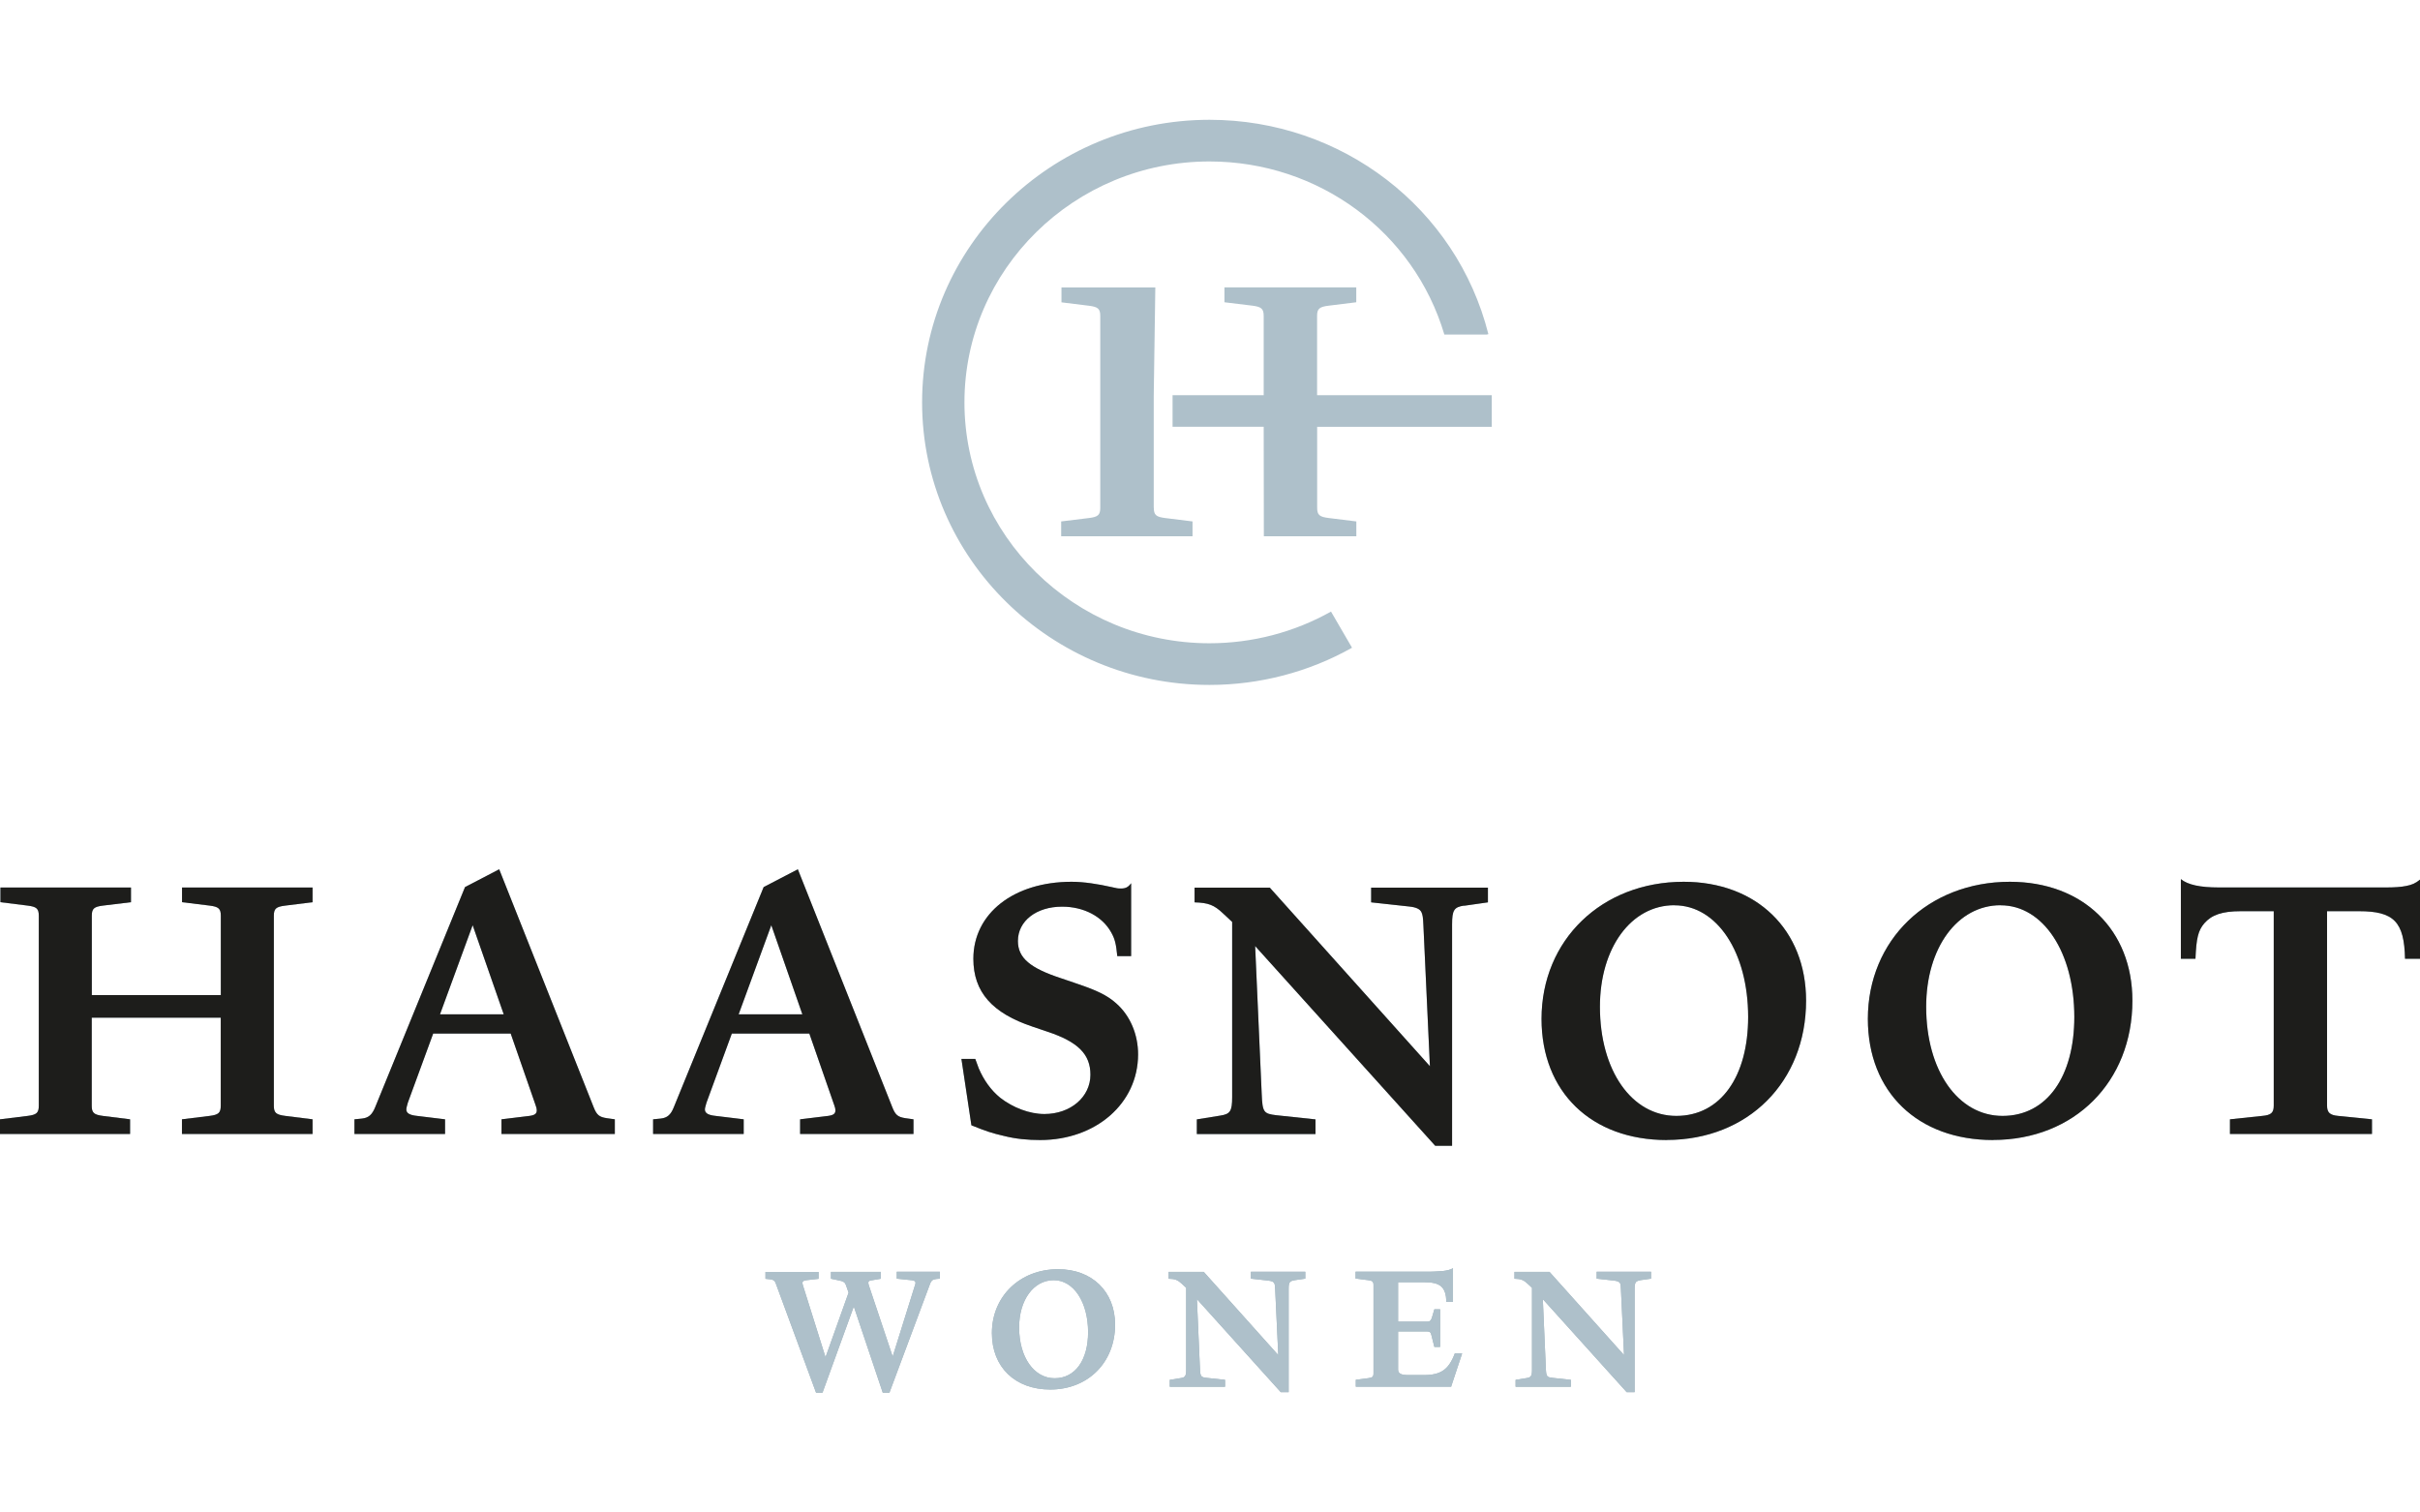 <?xml version="1.0" encoding="UTF-8"?><svg id="Layer_1" xmlns="http://www.w3.org/2000/svg" viewBox="0 0 320 200"><defs><style>.cls-1{fill:#aec0ca;}.cls-1,.cls-2,.cls-3{stroke-width:0px;}.cls-2{fill:#1d1d1b;}.cls-3{fill:#9bafb9;}</style></defs><path class="cls-3" d="m24.06,149.95v-1.94l3.66-.45c1.17-.15,1.47-.4,1.47-1.35v-11.64H12.13v11.64c0,.95.3,1.19,1.47,1.35l3.6.45v1.94H0v-1.94l3.66-.45c1.17-.15,1.47-.4,1.47-1.35v-25.11c0-.96-.3-1.2-1.47-1.35l-3.6-.45v-1.94h17.26v1.94l-3.71.45c-1.17.15-1.47.39-1.47,1.35v10.48h17.06v-10.48c0-.96-.31-1.2-1.47-1.35l-3.66-.45v-1.94h17.26v1.94l-3.6.45c-1.22.15-1.52.39-1.52,1.35v25.11c0,.95.3,1.19,1.52,1.35l3.6.45v1.94h-17.26Z"/><path class="cls-3" d="m66.31,149.95v-1.94l3.71-.45c.71-.1.96-.3.96-.75,0-.15-.05-.4-.15-.65l-3.3-9.49h-10.25l-3.35,9.14c-.1.4-.2.65-.2.9,0,.5.46.75,1.42.85l3.7.45v1.94h-11.98v-1.94l1.01-.1c.86-.1,1.32-.5,1.73-1.5l11.88-29.11,4.52-2.35,12.49,31.46c.41,1.05.76,1.3,1.73,1.45l1.07.15v1.94h-14.98Zm-3.81-27.61l-4.32,11.79h8.43l-4.11-11.79Z"/><path class="cls-3" d="m105.8,149.95v-1.94l3.71-.45c.71-.1.96-.3.96-.75,0-.15-.05-.4-.15-.65l-3.3-9.49h-10.25l-3.35,9.14c-.1.4-.21.65-.21.9,0,.5.46.75,1.42.85l3.71.45v1.94h-11.98v-1.94l1.02-.1c.86-.1,1.32-.5,1.72-1.5l11.88-29.11,4.52-2.35,12.49,31.46c.41,1.05.76,1.3,1.73,1.45l1.07.15v1.94h-14.98Zm-3.81-27.61l-4.32,11.79h8.43l-4.11-11.79Z"/><path class="cls-3" d="m137.54,150.75c-1.63,0-3.2-.14-4.82-.55-1.52-.35-2.29-.6-4.27-1.4l-1.32-8.78h1.83c.2.54.36,1,.46,1.25.66,1.55,1.62,2.9,2.84,3.89,1.67,1.3,3.86,2.15,5.84,2.15,3.46,0,6.09-2.25,6.09-5.2,0-2.69-1.62-4.34-5.69-5.69l-1.92-.65c-5.38-1.79-7.87-4.59-7.87-8.99,0-5.99,5.33-10.18,12.99-10.18,1.63,0,3.51.3,5.28.7l.46.1c.36.09.55.09.81.09.61,0,.96-.2,1.32-.7v9.64h-1.83c-.16-1.6-.3-2.25-.81-3.15-1.17-2.09-3.6-3.39-6.49-3.39-3.4,0-5.84,1.89-5.84,4.54,0,2.25,1.62,3.59,5.74,4.94l2.23.76c2.34.8,3.81,1.45,5.02,2.54,1.88,1.65,2.9,4.15,2.9,6.75,0,6.49-5.59,11.33-12.94,11.33Z"/><path class="cls-3" d="m193.58,119.75c-1.31.2-1.57.6-1.57,2.5v29.26h-2.23l-23.81-26.41.87,19.62c.1,2.35.25,2.55,1.93,2.75l5.18.55v1.94h-15.69v-1.94l3.1-.5c1.32-.2,1.57-.6,1.57-2.44v-23.17l-1.22-1.14c-1.16-1.1-1.93-1.4-3.75-1.45v-1.94h9.95l21.17,23.61-.86-18.62c-.05-1.1-.1-1.4-.26-1.75-.2-.4-.66-.65-1.62-.75l-5.03-.55v-1.94h15.44v1.94l-3.15.45Z"/><path class="cls-3" d="m220.39,150.75c-9.95,0-16.55-6.34-16.55-16.02,0-10.44,7.97-18.13,18.79-18.13,9.64,0,16.19,6.34,16.19,15.72,0,10.73-7.66,18.42-18.43,18.42Zm1.02-31.05c-5.73,0-9.85,5.64-9.85,13.43,0,8.44,4.21,14.43,10.1,14.43s9.5-5.24,9.5-13.08c0-8.54-4.11-14.77-9.75-14.77Z"/><path class="cls-3" d="m263.54,150.75c-9.95,0-16.55-6.34-16.55-16.02,0-10.44,7.98-18.13,18.78-18.13,9.65,0,16.2,6.34,16.2,15.72,0,10.73-7.67,18.42-18.43,18.42Zm1.01-31.05c-5.73,0-9.85,5.64-9.85,13.43,0,8.44,4.21,14.43,10.1,14.43s9.49-5.24,9.49-13.08c0-8.54-4.11-14.77-9.74-14.77Z"/><path class="cls-3" d="m318.02,126.78c-.1-4.9-1.47-6.29-6.09-6.29h-4.22v25.72c0,.89.36,1.25,1.47,1.35l4.47.45v1.94h-18.78v-1.94l4.26-.45c1.16-.1,1.53-.4,1.53-1.35v-25.72h-4.36c-2.49,0-3.86.5-4.82,1.6-.81.95-1.06,1.95-1.17,4.69h-1.93v-10.53c.92.75,2.54,1.1,4.98,1.1h22.24c.91,0,1.88-.05,2.59-.2.76-.15,1.22-.35,1.83-.85v10.48h-1.98Z"/><path class="cls-2" d="m24.06,149.95v-1.94l3.66-.45c1.17-.15,1.47-.4,1.47-1.35v-11.64H12.13v11.64c0,.95.3,1.19,1.47,1.35l3.6.45v1.94H0v-1.94l3.66-.45c1.17-.15,1.47-.4,1.47-1.35v-25.11c0-.96-.3-1.2-1.47-1.35l-3.6-.45v-1.94h17.26v1.94l-3.71.45c-1.17.15-1.47.39-1.47,1.35v10.48h17.06v-10.48c0-.96-.31-1.2-1.47-1.35l-3.66-.45v-1.94h17.26v1.94l-3.6.45c-1.22.15-1.52.39-1.52,1.35v25.11c0,.95.3,1.19,1.52,1.35l3.6.45v1.94h-17.26Z"/><path class="cls-2" d="m66.31,149.95v-1.94l3.71-.45c.71-.1.96-.3.96-.75,0-.15-.05-.4-.15-.65l-3.3-9.49h-10.25l-3.35,9.14c-.1.4-.2.65-.2.9,0,.5.46.75,1.42.85l3.7.45v1.94h-11.98v-1.94l1.01-.1c.86-.1,1.32-.5,1.73-1.5l11.88-29.11,4.52-2.35,12.49,31.46c.41,1.05.76,1.3,1.73,1.45l1.07.15v1.94h-14.98Zm-3.81-27.61l-4.32,11.79h8.43l-4.11-11.79Z"/><path class="cls-2" d="m105.8,149.95v-1.94l3.71-.45c.71-.1.96-.3.96-.75,0-.15-.05-.4-.15-.65l-3.3-9.49h-10.25l-3.35,9.14c-.1.4-.21.65-.21.9,0,.5.46.75,1.42.85l3.71.45v1.94h-11.98v-1.94l1.02-.1c.86-.1,1.32-.5,1.72-1.5l11.88-29.11,4.52-2.35,12.49,31.46c.41,1.05.76,1.3,1.73,1.45l1.07.15v1.94h-14.98Zm-3.81-27.61l-4.32,11.79h8.43l-4.11-11.79Z"/><path class="cls-2" d="m137.54,150.75c-1.63,0-3.2-.14-4.82-.55-1.52-.35-2.29-.6-4.27-1.4l-1.32-8.78h1.83c.2.54.36,1,.46,1.25.66,1.55,1.62,2.9,2.84,3.89,1.67,1.3,3.86,2.15,5.84,2.15,3.46,0,6.09-2.25,6.09-5.2,0-2.69-1.62-4.34-5.69-5.69l-1.92-.65c-5.38-1.79-7.87-4.59-7.87-8.99,0-5.99,5.33-10.18,12.99-10.18,1.63,0,3.51.3,5.28.7l.46.1c.36.09.55.09.81.09.61,0,.96-.2,1.32-.7v9.64h-1.83c-.16-1.6-.3-2.25-.81-3.15-1.17-2.09-3.6-3.39-6.49-3.39-3.4,0-5.84,1.89-5.84,4.54,0,2.25,1.62,3.59,5.74,4.94l2.23.76c2.34.8,3.81,1.45,5.02,2.54,1.88,1.65,2.9,4.15,2.9,6.75,0,6.49-5.59,11.33-12.94,11.33Z"/><path class="cls-2" d="m193.58,119.75c-1.31.2-1.57.6-1.57,2.5v29.26h-2.23l-23.81-26.41.87,19.62c.1,2.35.25,2.55,1.93,2.75l5.18.55v1.94h-15.69v-1.94l3.1-.5c1.32-.2,1.57-.6,1.57-2.44v-23.17l-1.22-1.14c-1.16-1.1-1.93-1.4-3.75-1.45v-1.94h9.95l21.17,23.61-.86-18.62c-.05-1.1-.1-1.4-.26-1.75-.2-.4-.66-.65-1.62-.75l-5.03-.55v-1.94h15.44v1.94l-3.15.45Z"/><path class="cls-2" d="m220.39,150.75c-9.95,0-16.55-6.34-16.55-16.02,0-10.44,7.97-18.13,18.79-18.13,9.64,0,16.19,6.34,16.19,15.72,0,10.73-7.66,18.42-18.43,18.42Zm1.02-31.05c-5.73,0-9.85,5.64-9.85,13.43,0,8.44,4.21,14.43,10.1,14.43s9.5-5.24,9.5-13.08c0-8.54-4.11-14.77-9.75-14.77Z"/><path class="cls-2" d="m263.54,150.75c-9.95,0-16.55-6.34-16.55-16.02,0-10.44,7.98-18.13,18.78-18.13,9.65,0,16.2,6.34,16.2,15.72,0,10.73-7.67,18.42-18.43,18.42Zm1.01-31.05c-5.73,0-9.85,5.64-9.85,13.43,0,8.44,4.21,14.43,10.1,14.43s9.49-5.24,9.49-13.08c0-8.54-4.11-14.77-9.74-14.77Z"/><path class="cls-2" d="m318.02,126.78c-.1-4.9-1.47-6.29-6.09-6.29h-4.22v25.72c0,.89.36,1.25,1.47,1.35l4.47.45v1.94h-18.78v-1.94l4.26-.45c1.16-.1,1.53-.4,1.53-1.35v-25.72h-4.36c-2.49,0-3.86.5-4.82,1.6-.81.95-1.06,1.95-1.17,4.69h-1.93v-10.53c.92.75,2.54,1.1,4.98,1.1h22.24c.91,0,1.88-.05,2.59-.2.76-.15,1.22-.35,1.83-.85v10.48h-1.98Z"/><path class="cls-3" d="m123.73,169.14c-.38.03-.59.21-.73.58l-5.39,14.44h-.88l-3.83-11.4-4.14,11.4h-.85l-5.34-14.48c-.12-.33-.31-.47-.69-.51l-.66-.07v-.91h7.02v.91l-1.66.19c-.33.05-.47.14-.47.35,0,.1.02.16.07.35l2.98,9.48,3.05-8.54-.35-1c-.14-.38-.35-.5-.85-.6l-1.13-.24v-.91h6.6v.91l-1.23.21c-.33.05-.43.12-.43.32,0,.1.02.19.07.35l3.15,9.41,2.93-9.37c.07-.18.09-.3.09-.37,0-.22-.14-.31-.49-.35l-1.99-.21v-.91h5.7v.91l-.55.05Z"/><path class="cls-3" d="m138.87,183.74c-4.64,0-7.71-2.96-7.71-7.46,0-4.86,3.71-8.45,8.75-8.45,4.49,0,7.54,2.95,7.54,7.33,0,5-3.57,8.58-8.58,8.58Zm.47-14.46c-2.67,0-4.58,2.62-4.58,6.25,0,3.93,1.96,6.72,4.7,6.72s4.42-2.44,4.42-6.09c0-3.98-1.91-6.88-4.54-6.88Z"/><path class="cls-3" d="m171.13,169.3c-.61.1-.73.28-.73,1.16v13.63h-1.04l-11.09-12.3.4,9.14c.04,1.09.12,1.18.9,1.27l2.42.26v.91h-7.31v-.91l1.44-.23c.61-.09.73-.28.73-1.14v-10.8l-.57-.53c-.55-.51-.89-.65-1.75-.67v-.91h4.64l9.86,11.01-.41-8.68c-.03-.51-.04-.65-.12-.82-.09-.18-.3-.29-.75-.35l-2.34-.26v-.91h7.19v.91l-1.46.21Z"/><path class="cls-3" d="m191.91,183.36h-12.63v-.91l1.65-.21c.54-.07.69-.18.69-.63v-11.7c0-.42-.14-.56-.69-.63l-1.68-.21v-.91h9.81c.15,0,.36,0,.62-.02.45-.02.8-.05,1.06-.06.67-.08,1.06-.19,1.39-.38v4.46h-.87c-.07-1.98-.78-2.61-2.96-2.61h-3.43v5.21h3.88c.32,0,.47-.14.59-.51l.33-1.12h.76v4.98h-.76l-.4-1.58c-.09-.38-.22-.47-.57-.47h-3.83v5.04c0,.51.38.73,1.32.73h2.09c2.25,0,3.29-.73,4.09-2.86h.97l-1.45,4.37Z"/><path class="cls-3" d="m216.88,169.3c-.61.1-.73.28-.73,1.16v13.63h-1.05l-11.09-12.3.4,9.14c.04,1.09.12,1.18.9,1.27l2.41.26v.91h-7.31v-.91l1.44-.23c.61-.09.73-.28.73-1.14v-10.8l-.57-.53c-.54-.51-.89-.65-1.75-.67v-.91h4.63l9.86,11.01-.41-8.68c-.02-.51-.04-.65-.11-.82-.1-.18-.3-.29-.76-.35l-2.34-.26v-.91h7.19v.91l-1.47.21Z"/><path class="cls-1" d="m123.73,169.14c-.38.03-.59.21-.73.58l-5.39,14.44h-.88l-3.83-11.4-4.14,11.4h-.85l-5.34-14.48c-.12-.33-.31-.47-.69-.51l-.66-.07v-.91h7.02v.91l-1.66.19c-.33.05-.47.14-.47.35,0,.1.02.16.07.35l2.98,9.48,3.05-8.54-.35-1c-.14-.38-.35-.5-.85-.6l-1.13-.24v-.91h6.6v.91l-1.23.21c-.33.05-.43.12-.43.32,0,.1.02.19.07.35l3.15,9.41,2.93-9.37c.07-.18.09-.3.09-.37,0-.22-.14-.31-.49-.35l-1.99-.21v-.91h5.7v.91l-.55.05Z"/><path class="cls-1" d="m138.87,183.74c-4.64,0-7.71-2.96-7.71-7.46,0-4.86,3.71-8.45,8.75-8.45,4.49,0,7.54,2.95,7.54,7.33,0,5-3.57,8.58-8.58,8.58Zm.47-14.46c-2.67,0-4.58,2.62-4.58,6.25,0,3.93,1.96,6.72,4.7,6.72s4.42-2.44,4.42-6.09c0-3.98-1.91-6.88-4.54-6.88Z"/><path class="cls-1" d="m171.13,169.3c-.61.1-.73.28-.73,1.16v13.63h-1.04l-11.09-12.3.4,9.14c.04,1.09.12,1.18.9,1.27l2.42.26v.91h-7.31v-.91l1.44-.23c.61-.09.73-.28.73-1.14v-10.8l-.57-.53c-.55-.51-.89-.65-1.75-.67v-.91h4.64l9.86,11.01-.41-8.68c-.03-.51-.04-.65-.12-.82-.09-.18-.3-.29-.75-.35l-2.34-.26v-.91h7.19v.91l-1.46.21Z"/><path class="cls-1" d="m191.91,183.36h-12.63v-.91l1.65-.21c.54-.07.69-.18.69-.63v-11.7c0-.42-.14-.56-.69-.63l-1.68-.21v-.91h9.81c.15,0,.36,0,.62-.02.45-.02.8-.05,1.06-.06.67-.08,1.06-.19,1.39-.38v4.46h-.87c-.07-1.98-.78-2.61-2.96-2.61h-3.43v5.21h3.88c.32,0,.47-.14.59-.51l.33-1.12h.76v4.98h-.76l-.4-1.58c-.09-.38-.22-.47-.57-.47h-3.83v5.04c0,.51.38.73,1.32.73h2.09c2.25,0,3.29-.73,4.09-2.86h.97l-1.45,4.37Z"/><path class="cls-1" d="m216.88,169.3c-.61.1-.73.28-.73,1.16v13.63h-1.05l-11.09-12.3.4,9.14c.04,1.09.12,1.18.9,1.27l2.41.26v.91h-7.31v-.91l1.44-.23c.61-.09.73-.28.73-1.14v-10.8l-.57-.53c-.54-.51-.89-.65-1.75-.67v-.91h4.63l9.86,11.01-.41-8.68c-.02-.51-.04-.65-.11-.82-.1-.18-.3-.29-.76-.35l-2.34-.26v-.91h7.19v.91l-1.47.21Z"/><path class="cls-1" d="m152.56,67.13v-14.76l.21-14.36h-12.41v1.97l3.64.45c1.19.15,1.49.4,1.49,1.36v25.35c0,.96-.3,1.21-1.49,1.36l-3.68.45v1.96h17.37v-1.96l-3.63-.45c-1.18-.15-1.49-.4-1.49-1.36Z"/><path class="cls-1" d="m197.26,56.43v-4.17h-23.1v-10.48c0-.96.31-1.21,1.54-1.36l3.64-.45v-1.97h-17.43v1.97l3.7.45c1.17.15,1.49.4,1.49,1.36v10.48h-12.05v4.17h12.05l.02,14.48h12.23v-1.96l-3.64-.45c-1.23-.15-1.54-.4-1.54-1.36v-10.7h23.1Z"/><path class="cls-1" d="m159.93,21.35c14.47,0,27.04,9.35,31.06,22.89h5.61l.21-.06c-4.21-16.68-19.38-28.34-36.88-28.34-20.95,0-38,16.77-38,37.37s17.04,37.36,38,37.36c6.62,0,13.14-1.7,18.85-4.92l-2.78-4.78c-4.87,2.74-10.42,4.19-16.07,4.19-17.86,0-32.4-14.29-32.4-31.85s14.53-31.86,32.4-31.86Z"/></svg>
